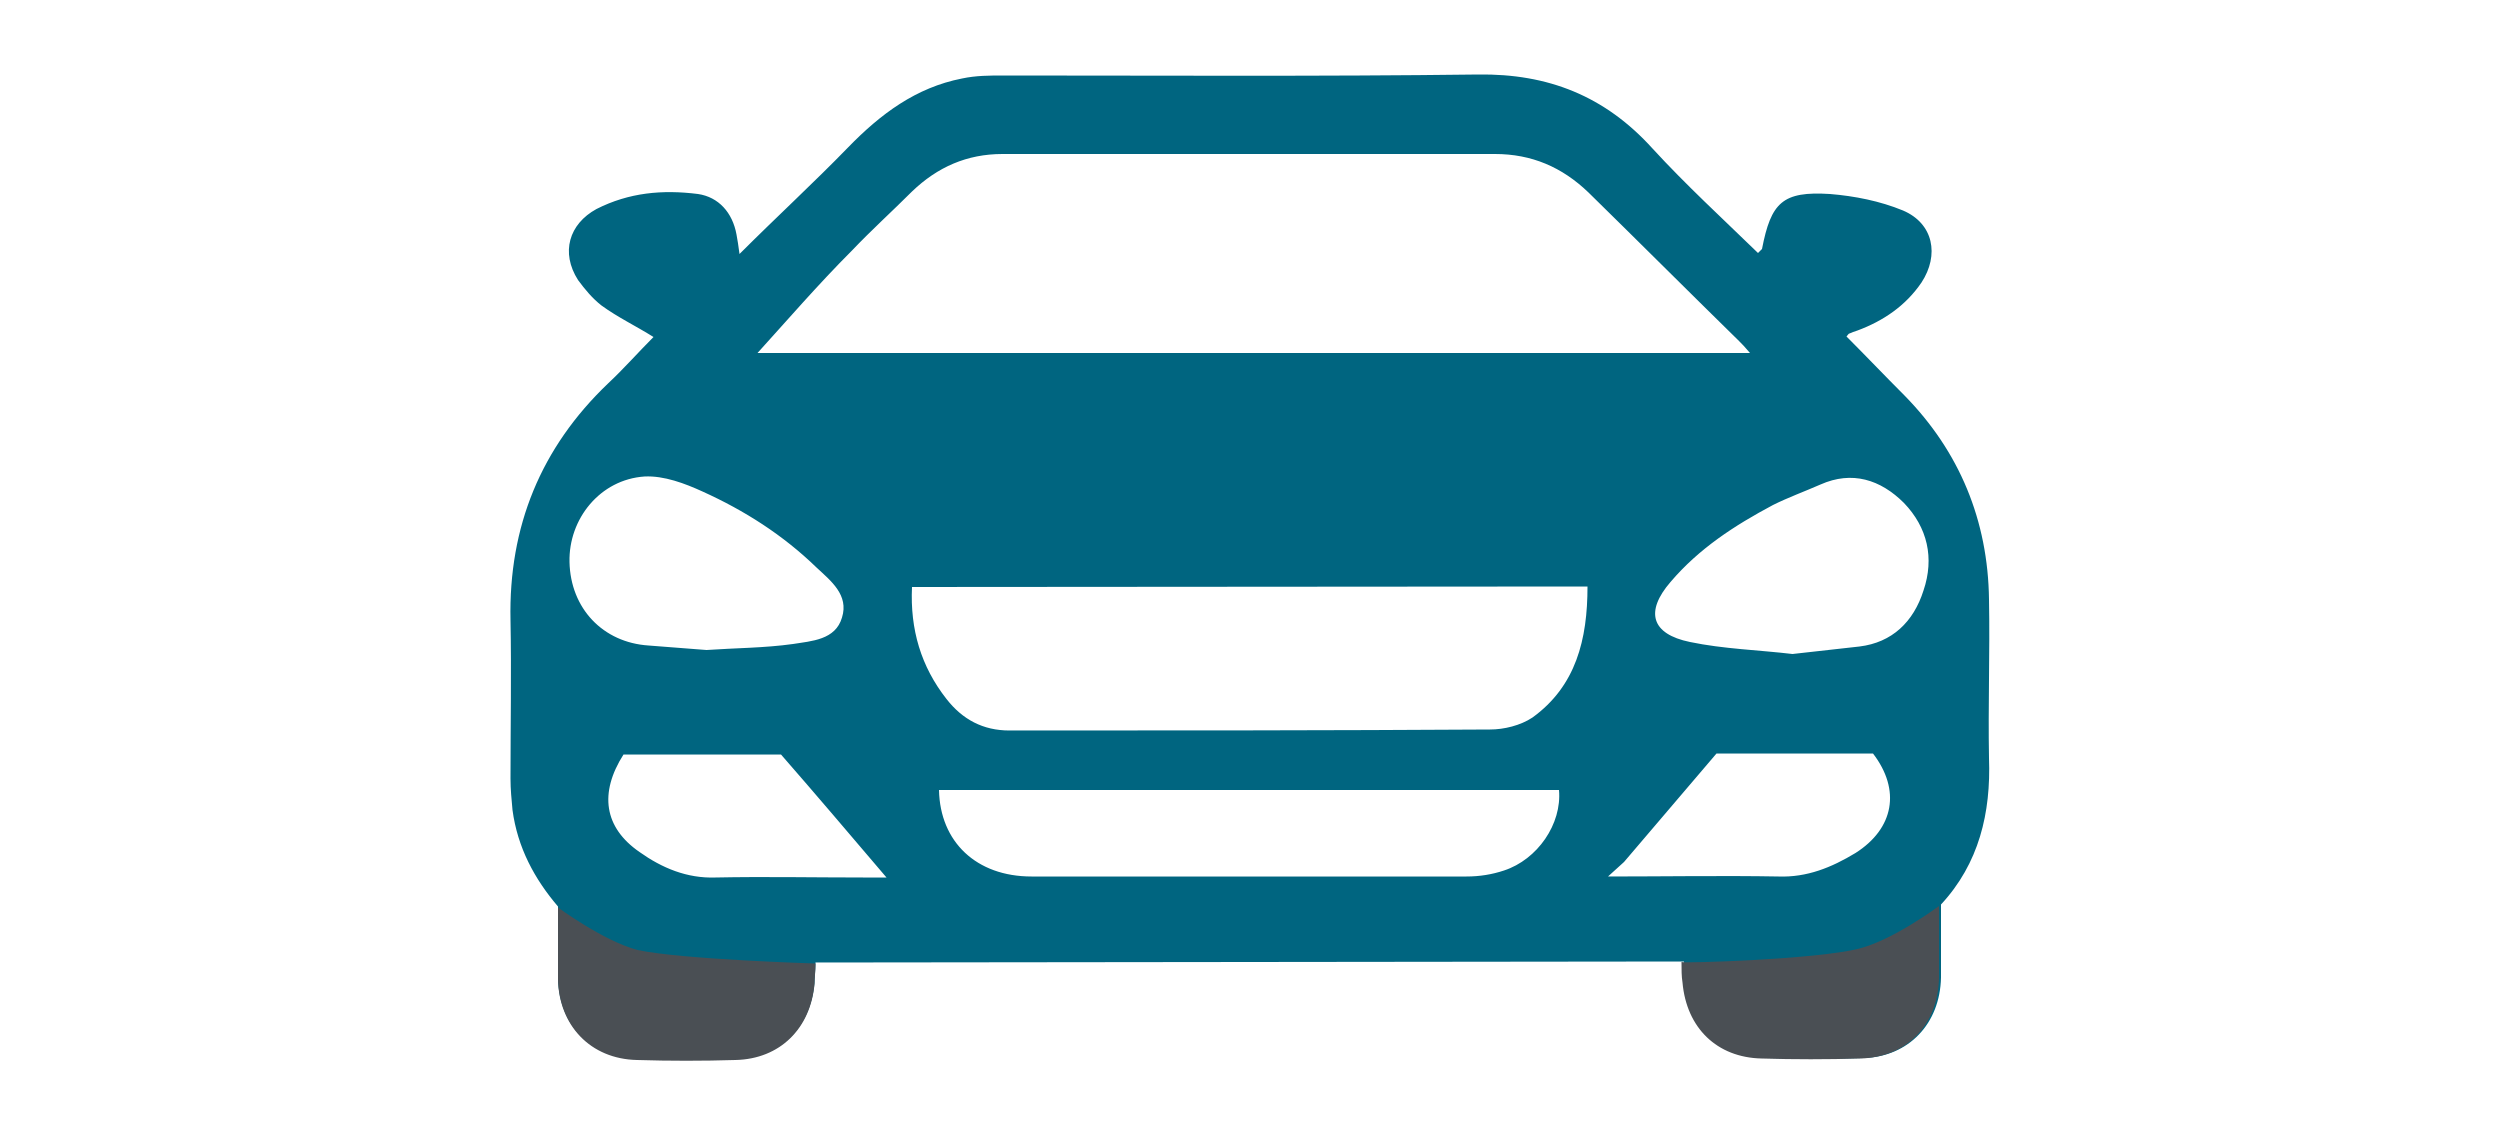 <?xml version="1.0" encoding="utf-8"?>
<!-- Generator: Adobe Illustrator 26.0.3, SVG Export Plug-In . SVG Version: 6.00 Build 0)  -->
<svg version="1.1" id="Layer_1" xmlns="http://www.w3.org/2000/svg" xmlns:xlink="http://www.w3.org/1999/xlink" x="0px" y="0px"
	 viewBox="0 0 500 225" style="enable-background:new 0 0 500 225;" xml:space="preserve">
<style type="text/css">
	.st0{opacity:0.4;}
	.st1{clip-path:url(#SVGID_00000011711631065123357070000016721273441026538156_);}
	.st2{fill:none;stroke:#000000;stroke-width:0.25;stroke-miterlimit:10;}
	.st3{clip-path:url(#SVGID_00000175316009199425422180000014948556823873754047_);}
	.st4{clip-path:url(#SVGID_00000049180038404295358200000017505207015564237218_);}
	.st5{clip-path:url(#SVGID_00000176747719478211722870000016288189546797602690_);}
	.st6{clip-path:url(#SVGID_00000124867988998956759730000005779123248160280711_);}
	.st7{fill:#DB4437;fill-opacity:0.4;}
	.st8{display:none;}
	.st9{display:inline;}
	.st10{clip-path:url(#SVGID_00000044155366216356428360000004565827231154684065_);}
	.st11{clip-path:url(#SVGID_00000051364983181045756500000003178260437330455685_);}
	.st12{clip-path:url(#SVGID_00000114037475802179741370000008321196935553472655_);}
	.st13{clip-path:url(#SVGID_00000079464880702074446410000016515198531203212713_);}
	.st14{display:inline;fill:none;stroke:#C7C8C6;stroke-miterlimit:10;}
	.st15{fill:#006580;}
	.st16{fill:#4A4F54;}
</style>
<symbol  id="material_x5F_product_x5F_icon_x5F_keylines" viewBox="-96 -96 192 192">
	<g class="st0">
		<g>
			<g>
				<g>
					<defs>
						<rect id="SVGID_1_" x="-96" y="-96" width="192" height="192"/>
					</defs>
					<clipPath id="SVGID_00000038408494944607611100000005370587199626652063_">
						<use xlink:href="#SVGID_1_"  style="overflow:visible;"/>
					</clipPath>
					<g style="clip-path:url(#SVGID_00000038408494944607611100000005370587199626652063_);">
						<line class="st2" x1="-95.8" y1="95.8" x2="95.7" y2="-95.7"/>
						<g>
							<path d="M95.8,95.8V-95.7H-95.8V95.8H95.8 M96,96H-96V-96H96V96L96,96z"/>
						</g>
						<line class="st2" x1="95.7" y1="95.8" x2="-95.8" y2="-95.7"/>
						<line class="st2" x1="28" y1="96" x2="28" y2="-96"/>
						<line class="st2" x1="-28" y1="96" x2="-28" y2="-96"/>
						<line class="st2" x1="96" y1="-28" x2="-96" y2="-28"/>
						<line class="st2" x1="96" y1="28" x2="-96" y2="28"/>
						<circle class="st2" cx="0" cy="0" r="40"/>
						<line class="st2" x1="-96" y1="0" x2="96" y2="0"/>
						<line class="st2" x1="0" y1="96" x2="0" y2="-96"/>
					</g>
				</g>
			</g>
		</g>
		<g>
			<g>
				<g>
					<defs>
						<rect id="SVGID_00000083074899844562575960000015173149134766275470_" x="-96" y="-96" width="192" height="192"/>
					</defs>
					<clipPath id="SVGID_00000005957990056607517880000017068781195300075429_">
						<use xlink:href="#SVGID_00000083074899844562575960000015173149134766275470_"  style="overflow:visible;"/>
					</clipPath>
					<g style="clip-path:url(#SVGID_00000005957990056607517880000017068781195300075429_);">
						<g>
							<path d="M0,87.8c48.4,0,87.8-39.4,87.8-87.8S48.4-87.8,0-87.8S-87.8-48.4-87.8,0S-48.4,87.8,0,87.8 M0,88
								c-48.6,0-88-39.4-88-88s39.4-88,88-88S88-48.6,88,0S48.6,88,0,88L0,88z"/>
						</g>
					</g>
				</g>
			</g>
		</g>
		<g>
			<g>
				<g>
					<defs>
						<rect id="SVGID_00000013194794382277015760000017874191185670881205_" x="-96" y="-96" width="192" height="192"/>
					</defs>
					<clipPath id="SVGID_00000036958464902343829700000015608338131921903522_">
						<use xlink:href="#SVGID_00000013194794382277015760000017874191185670881205_"  style="overflow:visible;"/>
					</clipPath>
					<g style="clip-path:url(#SVGID_00000036958464902343829700000015608338131921903522_);">
						<g>
							<path d="M64,75.8c6.5,0,11.8-5.3,11.8-11.8V-64c0-6.5-5.3-11.8-11.8-11.8H-64c-6.5,0-11.8,5.3-11.8,11.8V64
								c0,6.5,5.3,11.8,11.8,11.8H64 M64,76H-64c-6.6,0-12-5.4-12-12V-64c0-6.6,5.4-12,12-12H64c6.6,0,12,5.4,12,12V64
								C76,70.6,70.6,76,64,76L64,76z"/>
						</g>
					</g>
				</g>
			</g>
		</g>
		<g>
			<g>
				<g>
					<defs>
						<rect id="SVGID_00000073710531902907589940000005276287182637519286_" x="-96" y="-96" width="192" height="192"/>
					</defs>
					<clipPath id="SVGID_00000137854251648685006070000017531955219688992647_">
						<use xlink:href="#SVGID_00000073710531902907589940000005276287182637519286_"  style="overflow:visible;"/>
					</clipPath>
					<g style="clip-path:url(#SVGID_00000137854251648685006070000017531955219688992647_);">
						<g>
							<path d="M52,87.8c6.5,0,11.8-5.3,11.8-11.8V-76c0-6.5-5.3-11.8-11.8-11.8H-52c-6.5,0-11.8,5.3-11.8,11.8V76
								c0,6.5,5.3,11.8,11.8,11.8H52 M52,88H-52c-6.6,0-12-5.4-12-12V-76c0-6.6,5.4-12,12-12H52c6.6,0,12,5.4,12,12V76
								C64,82.6,58.6,88,52,88L52,88z"/>
						</g>
					</g>
				</g>
			</g>
		</g>
		<g>
			<g>
				<g>
					<defs>
						<rect id="SVGID_00000160901453238760672030000007568135777118813358_" x="-96" y="-96" width="192" height="192"/>
					</defs>
					<clipPath id="SVGID_00000172426063425326435580000007076602252597672841_">
						<use xlink:href="#SVGID_00000160901453238760672030000007568135777118813358_"  style="overflow:visible;"/>
					</clipPath>
					<g style="clip-path:url(#SVGID_00000172426063425326435580000007076602252597672841_);">
						<g>
							<path d="M76,63.8c6.5,0,11.8-5.3,11.8-11.8V-52c0-6.5-5.3-11.8-11.8-11.8H-76c-6.5,0-11.8,5.3-11.8,11.8V52
								c0,6.5,5.3,11.8,11.8,11.8H76 M76,64H-76c-6.6,0-12-5.4-12-12V-52c0-6.6,5.4-12,12-12H76c6.6,0,12,5.4,12,12V52
								C88,58.6,82.6,64,76,64L76,64z"/>
						</g>
					</g>
				</g>
			</g>
		</g>
	</g>
</symbol>
<symbol  id="material_x5F_product_x5F_icon_x5F_trim" viewBox="-96 -96 192 192">
	<path class="st7" d="M-96,96V-96H96V96H-96z M92-92H-92V92H92V-92z"/>
</symbol>
<g id="Gridwork" class="st8">
	<g class="st9">
		<g>
			<g>
				<defs>
					<rect id="SVGID_00000090995391523170328790000008232720511009548707_" x="154.3" y="16.1" width="192" height="192"/>
				</defs>
				<clipPath id="SVGID_00000124155026122558696810000002376455072541944206_">
					<use xlink:href="#SVGID_00000090995391523170328790000008232720511009548707_"  style="overflow:visible;"/>
				</clipPath>
				<g style="clip-path:url(#SVGID_00000124155026122558696810000002376455072541944206_);">
					<g>
						<g>
							<defs>
								<rect id="SVGID_00000041986160370846186980000012898839790677891214_" x="154.3" y="16.1" width="192" height="192"/>
							</defs>
							<clipPath id="SVGID_00000011009601421991320130000005871054953989911717_">
								<use xlink:href="#SVGID_00000041986160370846186980000012898839790677891214_"  style="overflow:visible;"/>
							</clipPath>
							<g style="clip-path:url(#SVGID_00000011009601421991320130000005871054953989911717_);">
								<g>
									<defs>
										<rect id="SVGID_00000063593544049547643910000016853149310565605789_" x="154.3" y="16.1" width="192" height="192"/>
									</defs>
									<clipPath id="SVGID_00000165930631770318621810000002757689212178410404_">
										<use xlink:href="#SVGID_00000063593544049547643910000016853149310565605789_"  style="overflow:visible;"/>
									</clipPath>
									<g style="clip-path:url(#SVGID_00000165930631770318621810000002757689212178410404_);">
										
											<use xlink:href="#material_x5F_product_x5F_icon_x5F_keylines"  width="192" height="192" x="-96" y="-96" transform="matrix(1 0 0 -1 250.328 112.131)" style="overflow:visible;"/>
									</g>
								</g>
							</g>
						</g>
					</g>
				</g>
			</g>
		</g>
	</g>
	<g class="st9">
		<g>
			<g>
				<defs>
					<rect id="SVGID_00000080191083581019832400000007842131856961586584_" x="154.3" y="16.1" width="192" height="192"/>
				</defs>
				<clipPath id="SVGID_00000108294776665566883160000000933566451932713349_">
					<use xlink:href="#SVGID_00000080191083581019832400000007842131856961586584_"  style="overflow:visible;"/>
				</clipPath>
				<g style="clip-path:url(#SVGID_00000108294776665566883160000000933566451932713349_);">
					<g>
						<g>
							<defs>
								<rect id="SVGID_00000027588213938395200220000009869708667574360460_" x="154.3" y="16.1" width="192" height="192"/>
							</defs>
							<clipPath id="SVGID_00000089537182731675367850000016544074563056808866_">
								<use xlink:href="#SVGID_00000027588213938395200220000009869708667574360460_"  style="overflow:visible;"/>
							</clipPath>
							<g style="clip-path:url(#SVGID_00000089537182731675367850000016544074563056808866_);">
								<g>
									<defs>
										<rect id="SVGID_00000071530646266089318380000013817532161118624173_" x="154.3" y="16.1" width="192" height="192"/>
									</defs>
									<clipPath id="SVGID_00000114061118333241874890000013207840583073529005_">
										<use xlink:href="#SVGID_00000071530646266089318380000013817532161118624173_"  style="overflow:visible;"/>
									</clipPath>
									<g style="clip-path:url(#SVGID_00000114061118333241874890000013207840583073529005_);">
										
											<use xlink:href="#material_x5F_product_x5F_icon_x5F_trim"  width="192" height="192" id="XMLID_16_" x="-96" y="-96" transform="matrix(1 0 0 -1 250.328 112.131)" style="overflow:visible;"/>
									</g>
								</g>
							</g>
						</g>
					</g>
				</g>
			</g>
		</g>
	</g>
</g>
<g id="Borders" class="st8">
	<rect x="174.4" y="37" class="st14" width="151.2" height="151.2"/>
</g>
<g id="Layer_4">
</g>
<g id="Artwork">
	<g>
		<g>
			<g>
				<g>
					<path class="st15" d="M163.1,192.5c0,1.6-0.2,3-0.2,4.1c-0.8,8.9-6.9,15-15.8,15.2c-6.5,0.2-13.2,0.2-19.7,0
						c-9.3-0.2-15.6-6.9-15.8-16.1c0-4.7,0-9.5,0-14.4c-4.7-5.5-8.1-11.8-9.1-19.3c-0.2-2.2-0.4-4.1-0.4-6.3c0-10.6,0.2-21.3,0-31.7
						c-0.4-18.7,6.1-34.5,19.5-47.3c3.2-3,6.1-6.3,9.1-9.3c-3.5-2.2-7.1-3.9-10.4-6.3c-1.8-1.4-3.3-3.2-4.7-5.1
						c-3.5-5.5-1.8-11.2,3.7-14.2c6.5-3.3,13.2-3.9,20.3-3c4.1,0.6,6.9,3.7,7.7,8.1c0.2,1.2,0.4,2.2,0.6,3.9
						c7.5-7.5,14.8-14.2,21.7-21.3c6.5-6.7,13.6-12,22.8-13.8c2.8-0.6,5.5-0.6,8.3-0.6c31.7,0,63.4,0.2,94.9-0.2
						c14-0.2,25.4,4.3,34.9,14.8c6.7,7.3,14,14,21.1,20.9c0.4-0.4,0.6-0.6,0.8-0.8c1.8-9.3,4.1-11.6,13.6-11
						c4.9,0.4,10,1.4,14.6,3.3c6.1,2.6,7.3,8.9,3.7,14.4c-3.2,4.7-7.7,7.7-12.8,9.6c-0.6,0.2-1.2,0.4-1.6,0.6
						c-0.2,0-0.4,0.4-0.6,0.6c3.9,3.9,7.7,7.9,11.6,11.8c11,11.2,16.7,25,16.9,40.8c0.2,10.6-0.2,21.3,0,31.7
						c0.4,11-2,21.1-9.6,29.3c0,4.9,0,9.6,0,14.6c-0.2,9.3-6.5,15.8-15.4,16.1c-6.3,0.2-12.8,0.2-19.1,0
						c-10.2-0.2-16.3-6.3-16.7-16.5c0-0.8-0.2-1.6-0.2-2.8L163.1,192.5 M151.5,70.6H350c-1-1.2-1.6-1.8-2.2-2.4
						c-10-9.8-20.1-19.9-30.1-29.7c-5.3-5.1-11.4-7.7-18.7-7.7c-32.9,0-65.6,0-98.5,0c-7.1,0-13,2.6-18.1,7.5
						c-3.9,3.9-8.1,7.7-12,11.8C163.7,56.8,157.4,64.1,151.5,70.6 M182.4,117.4c-0.4,8.5,1.8,15.9,6.9,22.4
						c3.2,4.1,7.3,6.3,12.6,6.3c32.1,0,64,0,96.1-0.2c2.8,0,6.1-0.8,8.5-2.4c8.7-6.3,11-15.6,11-26.2L182.4,117.4L182.4,117.4z
						 M187.8,158c0.2,10.4,7.5,17.3,18.5,17.3c28.9,0,58.1,0,87,0c2.6,0,5.1-0.4,7.5-1.2c6.7-2.2,11.6-9.3,11-16.1H187.8z
						 M371.9,129.3c6.5-0.8,10.8-4.9,12.8-11.2c2.2-6.5,0.8-12.6-3.9-17.5c-4.7-4.7-10.4-6.5-16.7-3.7c-3.2,1.4-6.5,2.6-9.5,4.1
						c-7.7,4.1-14.8,8.7-20.5,15.4c-5.1,5.9-3.9,10.4,3.9,12c6.7,1.4,13.8,1.6,20.5,2.4 M141.3,130c5.7-0.4,11.6-0.4,17.3-1.2
						c3.7-0.6,8.5-0.8,9.8-5.3c1.4-4.5-2.2-7.3-5.1-10c-6.7-6.5-14.4-11.4-22.8-15.2c-3.5-1.6-7.7-3.2-11.6-3
						c-8.9,0.6-15.2,8.5-15,17.1c0.2,9.3,6.7,16.1,15.8,16.7 M156.2,150.9h-31.5c-4.9,7.7-3.9,14.6,3.2,19.5
						c4.5,3.2,9.5,5.3,15.2,5.1c9.8-0.2,19.7,0,29.5,0h4.7C169.8,166.7,163.1,158.8,156.2,150.9 M321.6,175.3
						c10.6,0,23.4-0.2,34.1,0c5.7,0.2,10.6-1.8,15.4-4.7c7.7-4.9,9.1-12.6,3.5-19.9h-31.3c-6.7,7.9-11.8,13.8-18.5,21.7"/>
				</g>
			</g>
		</g>
		<path class="st16" d="M163.1,192.7c0,1.6-0.2,3-0.2,4.1c-0.8,8.9-6.9,15-15.8,15.2c-6.5,0.2-13.2,0.2-19.7,0
			c-9.3-0.2-15.6-6.9-15.8-16.1c0-4.7,0-9.5,0-14.4c0,0,9.1,6.7,15.9,8.5C136.4,191.9,163.1,192.7,163.1,192.7z"/>
		<path class="st16" d="M371.9,189.7c6.9-1.8,15.9-8.5,15.9-8.5c0,4.9,0,9.6,0,14.4c-0.2,9.5-6.5,15.9-15.8,16.1
			c-6.5,0.2-13.2,0.2-19.7,0c-8.9-0.2-15-6.1-15.8-15.2c-0.2-1.2-0.2-2.6-0.2-4.1C336.4,192.7,363.4,191.9,371.9,189.7z"/>
	</g>
</g>
</svg>
